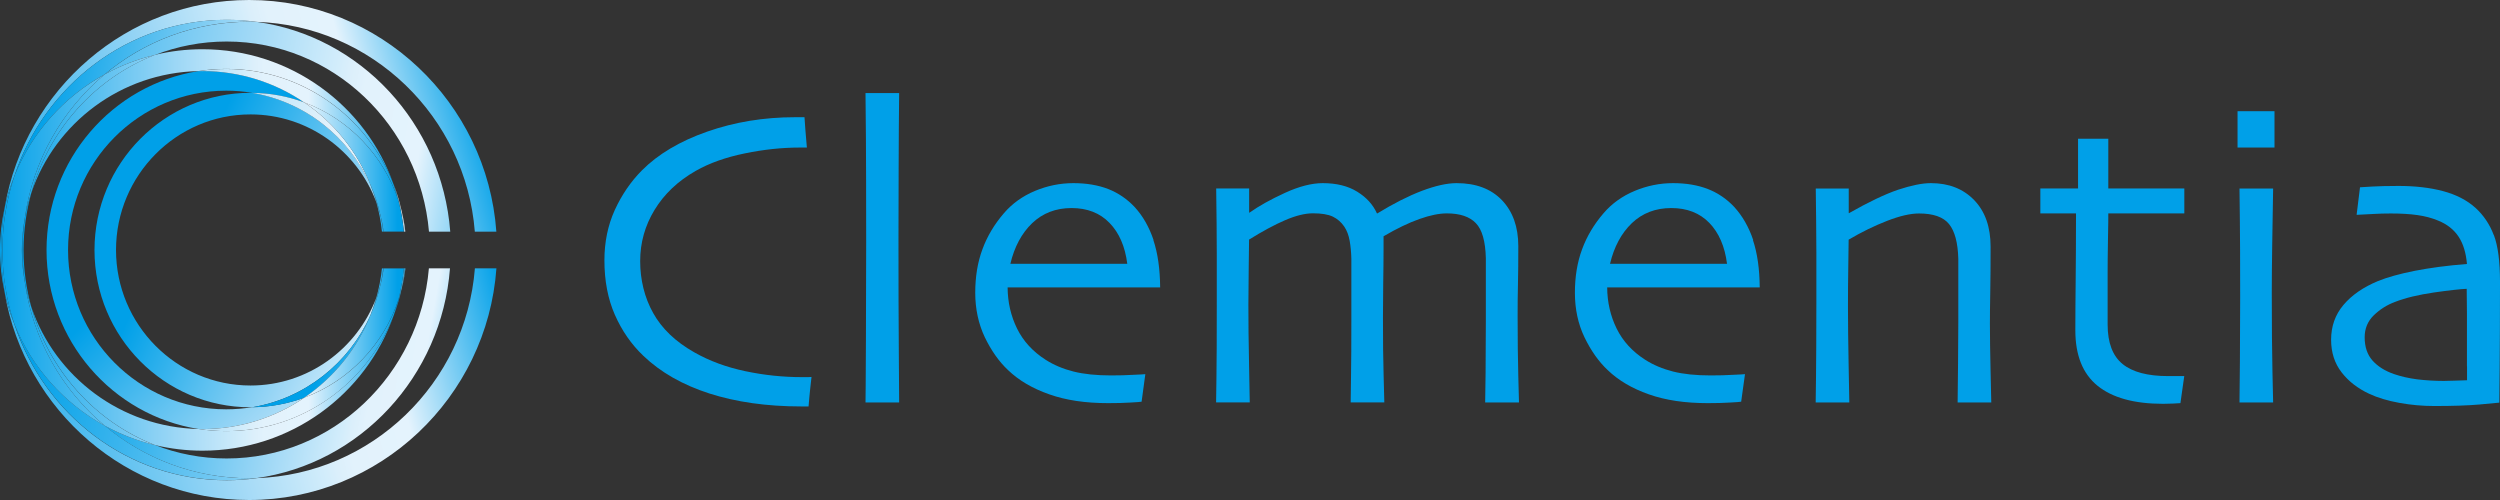 <?xml version="1.0" encoding="UTF-8"?><svg id="b" xmlns="http://www.w3.org/2000/svg" xmlns:xlink="http://www.w3.org/1999/xlink" viewBox="0 0 295 59"><rect x="0" y="0" width="295" height="59" fill="#333333" stroke="none"/><defs><style>.am{fill:url(#j);}.an{fill:url(#p);}.ao{fill:url(#m);}.ap{fill:url(#aa);}.aq{fill:url(#al);}.ar{fill:url(#r);}.as{fill:url(#h);}.at{fill:url(#t);}.au{fill:url(#i);}.av{fill:url(#l);}.aw{fill:url(#ah);}.ax{fill:url(#af);}.ay{fill:url(#s);}.az{fill:url(#q);}.ba{fill:url(#f);}.bb{fill:url(#g);}.bc{fill:url(#n);}.bd{fill:url(#ad);}.be{fill:#00a0e8;}.bf{fill:url(#e);}.bg{fill:url(#ai);}.bh{fill:url(#v);}.bi{fill:url(#aj);}.bj{fill:url(#y);}.bk{fill:url(#o);}.bl{fill:url(#d);}.bm{fill:url(#x);}.bn{fill:none;}.bo{fill:url(#u);}.bp{fill:url(#ae);}.bq{fill:url(#z);}.br{fill:url(#ag);}.bs{fill:url(#w);}.bt{fill:url(#ab);}.bu{fill:url(#k);}.bv{fill:url(#ac);}.bw{fill:url(#ak);}</style><linearGradient id="d" x1="848.43" y1="-6637.26" x2="871.95" y2="-6630.96" gradientTransform="translate(-2283.33 -17804.98) scale(2.69 -2.69)" gradientUnits="userSpaceOnUse"><stop offset="0" stop-color="#00a0e8"/><stop offset=".46" stop-color="#9fd8f6"/><stop offset=".62" stop-color="#d3edfb"/><stop offset=".64" stop-color="#dbeffb"/><stop offset=".67" stop-color="#e2f2fc"/><stop offset=".78" stop-color="#e4f3fd"/><stop offset="1" stop-color="#00a0e8"/></linearGradient><linearGradient id="e" x1="848.86" y1="-6646.97" x2="873.28" y2="-6640.43" xlink:href="#d"/><linearGradient id="f" x1="848.61" y1="-6638.08" x2="870.33" y2="-6641.91" xlink:href="#d"/><linearGradient id="g" x1="846.11" y1="-6629.81" x2="871.43" y2="-6634.27" xlink:href="#d"/><linearGradient id="h" x1="851.38" y1="-6641.6" x2="869.86" y2="-6644.85" xlink:href="#d"/><linearGradient id="i" x1="848.59" y1="-6638.13" x2="870.37" y2="-6641.97" xlink:href="#d"/><linearGradient id="j" x1="848.34" y1="-6644.1" x2="875.39" y2="-6648.87" xlink:href="#d"/><linearGradient id="k" x1="849.29" y1="-6630.76" x2="866.55" y2="-6633.8" xlink:href="#d"/><linearGradient id="l" x1="853.16" y1="-6632.49" x2="865.92" y2="-6645.25" xlink:href="#d"/><linearGradient id="m" x1="862.58" y1="-6636.05" x2="869.39" y2="-6642.86" xlink:href="#d"/><linearGradient id="n" x1="846.13" y1="-6614.98" x2="870.09" y2="-6638.95" xlink:href="#d"/><linearGradient id="o" x1="838.52" y1="-6623.7" x2="870.36" y2="-6638.55" xlink:href="#d"/><linearGradient id="p" x1="853.37" y1="-6635.23" x2="868.11" y2="-6642.1" xlink:href="#d"/><linearGradient id="q" x1="861.73" y1="-6637.07" x2="868.68" y2="-6640.31" xlink:href="#d"/><linearGradient id="r" x1="862.12" y1="-6637.51" x2="868.59" y2="-6640.52" xlink:href="#d"/><linearGradient id="s" x1="859.92" y1="-6641.73" x2="866.86" y2="-6644.96" xlink:href="#d"/><linearGradient id="t" x1="839.22" y1="-6621.98" x2="870.53" y2="-6636.58" xlink:href="#d"/><linearGradient id="u" x1="836.4" y1="-6622.54" x2="870.45" y2="-6638.41" xlink:href="#d"/><linearGradient id="v" x1="761.33" y1="-7649.37" x2="771.25" y2="-7649.37" gradientTransform="translate(-3662.78 -36762.37) scale(4.81 -4.81)" xlink:href="#d"/><linearGradient id="w" x1="761.32" y1="-7647.75" x2="771.25" y2="-7647.75" gradientTransform="translate(-3662.78 -36762.37) scale(4.81 -4.81)" xlink:href="#d"/><linearGradient id="x" x1="761.32" y1="-7651.73" x2="771.25" y2="-7651.73" gradientTransform="translate(-3662.78 -36762.37) scale(4.81 -4.81)" xlink:href="#d"/><linearGradient id="y" x1="761.32" y1="-7645.39" x2="771.25" y2="-7645.39" gradientTransform="translate(-3662.78 -36762.37) scale(4.81 -4.81)" xlink:href="#d"/><linearGradient id="z" x1="761.32" y1="-7648.56" x2="771.27" y2="-7648.56" gradientTransform="translate(-3662.78 -36762.37) scale(4.81 -4.81)" xlink:href="#d"/><linearGradient id="aa" x1="761.32" y1="-7648.56" x2="771.24" y2="-7648.56" gradientTransform="translate(-3662.78 -36762.37) scale(4.81 -4.81)" xlink:href="#d"/><linearGradient id="ab" x1="761.32" y1="-7645.77" x2="771.25" y2="-7645.77" gradientTransform="translate(-3662.78 -36762.37) scale(4.81 -4.81)" xlink:href="#d"/><linearGradient id="ac" x1="761.32" y1="-7651.35" x2="771.25" y2="-7651.35" gradientTransform="translate(-3662.78 -36762.37) scale(4.81 -4.81)" xlink:href="#d"/><linearGradient id="ad" x1="761.32" y1="-7648.56" x2="771.25" y2="-7648.56" gradientTransform="translate(-3662.78 -36762.37) scale(4.81 -4.81)" xlink:href="#d"/><linearGradient id="ae" x1="761.32" y1="-7647.92" x2="771.25" y2="-7647.92" gradientTransform="translate(-3662.78 -36762.37) scale(4.81 -4.81)" xlink:href="#d"/><linearGradient id="af" x1="761.34" y1="-7649.21" x2="771.25" y2="-7649.21" gradientTransform="translate(-3662.78 -36762.37) scale(4.81 -4.81)" xlink:href="#d"/><linearGradient id="ag" x1="761.32" y1="-7645.73" x2="771.25" y2="-7645.73" gradientTransform="translate(-3662.78 -36762.37) scale(4.81 -4.81)" xlink:href="#d"/><linearGradient id="ah" x1="761.32" y1="-7651.39" x2="771.25" y2="-7651.39" gradientTransform="translate(-3662.78 -36762.37) scale(4.81 -4.81)" xlink:href="#d"/><linearGradient id="ai" x1="761.32" y1="-7649.78" x2="771.25" y2="-7649.78" gradientTransform="translate(-3662.78 -36762.37) scale(4.81 -4.81)" xlink:href="#d"/><linearGradient id="aj" x1="761.34" y1="-7647.34" x2="771.25" y2="-7647.34" gradientTransform="translate(-3662.78 -36762.37) scale(4.81 -4.81)" xlink:href="#d"/><linearGradient id="ak" x1="761.31" y1="-7646.52" x2="771.25" y2="-7646.52" gradientTransform="translate(-3662.78 -36762.37) scale(4.81 -4.81)" xlink:href="#d"/><linearGradient id="al" x1="761.32" y1="-7650.59" x2="771.25" y2="-7650.59" gradientTransform="translate(-3662.78 -36762.37) scale(4.81 -4.81)" xlink:href="#d"/></defs><g id="c"><g><g><path class="be" d="M95.76,44.47c-.02,.15-.06,.56-.14,1.25-.08,.68-.14,1.43-.21,2.24h-.87c-4.06,0-7.68-.52-10.84-1.53-3.16-1.02-5.75-2.5-7.79-4.45-1.42-1.35-2.53-2.96-3.36-4.84-.82-1.87-1.23-4.01-1.23-6.43,0-2.15,.41-4.13,1.22-5.92,.82-1.79,1.88-3.35,3.2-4.68,1.91-1.92,4.48-3.45,7.71-4.58,3.23-1.13,6.68-1.7,10.36-1.7h1.12c.02,.3,.05,.78,.1,1.44,.05,.65,.11,1.37,.18,2.14h-.85c-2.09,0-4.24,.23-6.48,.69-2.24,.46-4.17,1.14-5.78,2.06-2.11,1.2-3.72,2.73-4.86,4.6-1.14,1.87-1.7,3.88-1.7,6.05s.5,4.29,1.53,6.12c1.02,1.84,2.63,3.38,4.83,4.63,1.8,1.03,3.82,1.77,6.05,2.24,2.23,.47,4.45,.7,6.65,.7h.48c.22,0,.45,0,.7-.02Z"/><path class="be" d="M106.1,47.49h-3.97c.01-.19,.03-2.62,.05-7.29,.02-4.66,.03-8.52,.03-11.59,0-1.97,0-4.47-.01-7.48,0-3.02-.03-6.4-.07-10.15h3.97c-.03,2.55-.05,5.52-.06,8.88-.01,3.36-.02,6.2-.02,8.5,0,5.04,.01,9.43,.04,13.2,.03,3.77,.04,5.74,.04,5.92Z"/><path class="be" d="M119.22,31.14c.48-2.02,1.34-3.62,2.58-4.81,1.24-1.18,2.79-1.78,4.64-1.78s3.35,.58,4.48,1.75c1.14,1.17,1.84,2.78,2.1,4.83h-13.81m16.91-2.8c-.52-1.54-1.26-2.85-2.24-3.91-.89-.94-1.92-1.65-3.12-2.12-1.2-.46-2.56-.69-4.11-.69s-3.07,.31-4.53,.92c-1.45,.61-2.67,1.48-3.65,2.62-1.13,1.31-1.98,2.73-2.54,4.26-.57,1.53-.85,3.24-.85,5.14s.38,3.67,1.13,5.25c.76,1.57,1.67,2.87,2.75,3.88,1.26,1.21,2.88,2.16,4.85,2.85,1.97,.7,4.28,1.04,6.94,1.04,1.01,0,1.89-.02,2.64-.07,.75-.04,1.19-.07,1.32-.1l.44-3.25c-.18,.02-.66,.05-1.45,.08-.79,.05-1.65,.07-2.6,.07-1.73,0-3.2-.15-4.43-.46-1.23-.31-2.32-.77-3.29-1.39-1.51-.97-2.63-2.19-3.36-3.67-.73-1.48-1.11-3.1-1.12-4.87h18c-.02-2.17-.28-4.03-.8-5.58Z"/><path class="be" d="M179.22,47.49h-3.97c.01-.18,.03-1.34,.05-3.49,.01-2.14,.03-4.16,.03-6.05v-7.49c-.05-1.99-.44-3.37-1.18-4.13-.74-.77-1.88-1.15-3.42-1.15-.91,0-1.99,.22-3.23,.66-1.25,.44-2.67,1.12-4.24,2.04v1.47c0,1.35-.02,2.73-.04,4.11-.02,1.39-.03,2.72-.03,3.98,0,2.77,.02,5.09,.08,6.97,.05,1.88,.08,2.9,.08,3.07h-3.97c0-.18,.01-1.19,.04-3.01,.03-1.82,.04-3.98,.04-6.47v-7.49c-.02-.73-.08-1.43-.2-2.1-.12-.66-.33-1.23-.65-1.69-.35-.51-.8-.9-1.34-1.16-.55-.26-1.33-.39-2.34-.39-.93,0-2.02,.27-3.26,.8-1.24,.53-2.67,1.3-4.28,2.3,0,.28-.02,1.35-.04,3.18-.02,1.84-.04,3.34-.04,4.5,0,1.98,.02,4.36,.08,7.13,.05,2.77,.08,4.23,.08,4.4h-3.97c0-.13,.01-1.1,.04-2.9,.03-1.8,.04-4.79,.04-8.97,0-1.36,0-3.2,0-5.51,0-2.31-.03-4.93-.07-7.86h3.89v2.84l.03,.02c1.11-.79,2.51-1.57,4.19-2.34,1.68-.77,3.17-1.15,4.47-1.15,1.62,0,2.98,.34,4.06,1.01,1.09,.67,1.86,1.52,2.33,2.56h.05c1.9-1.16,3.65-2.05,5.25-2.66,1.6-.6,2.96-.91,4.09-.91,2.29,0,4.07,.67,5.36,2.01,1.28,1.34,1.93,3.15,1.93,5.42,0,1.76-.01,3.24-.04,4.45-.03,1.21-.04,2.48-.04,3.82,0,2.79,.03,5.15,.08,7.08,.05,1.93,.08,2.96,.08,3.09Z"/><path class="be" d="M189.98,31.14c.48-2.02,1.34-3.62,2.58-4.81,1.24-1.18,2.79-1.78,4.65-1.78s3.35,.58,4.49,1.75c1.13,1.17,1.83,2.78,2.09,4.83h-13.81m16.9-2.8c-.52-1.54-1.27-2.85-2.24-3.91-.88-.94-1.92-1.65-3.12-2.12-1.19-.46-2.56-.69-4.11-.69s-3.07,.31-4.53,.92c-1.45,.61-2.67,1.48-3.65,2.62-1.13,1.31-1.98,2.73-2.54,4.26-.57,1.53-.85,3.24-.85,5.14s.37,3.67,1.13,5.25c.76,1.57,1.67,2.87,2.75,3.88,1.26,1.21,2.87,2.16,4.84,2.85,1.97,.7,4.29,1.04,6.94,1.04,1.01,0,1.89-.02,2.64-.07,.74-.04,1.19-.07,1.32-.1l.45-3.25c-.18,.02-.66,.05-1.45,.08-.79,.05-1.66,.07-2.61,.07-1.73,0-3.2-.15-4.43-.46-1.22-.31-2.32-.77-3.29-1.39-1.51-.97-2.63-2.19-3.36-3.67-.73-1.48-1.11-3.1-1.12-4.87h18c-.02-2.17-.28-4.03-.8-5.58Z"/><path class="be" d="M234.97,47.49h-3.97c.01-.46,.03-2,.05-4.61,.02-2.6,.03-4.21,.03-4.83v-7.51c-.05-1.91-.42-3.28-1.1-4.11-.68-.83-1.86-1.24-3.54-1.24-1.01,0-2.27,.29-3.76,.87-1.5,.58-3.01,1.32-4.54,2.22,0,.19-.02,1.18-.04,2.98-.03,1.8-.04,3.44-.04,4.93,0,1.94,.03,4.27,.08,7,.05,2.73,.08,4.17,.08,4.3h-3.97c0-.12,.01-1.13,.04-3.05,.02-1.92,.04-4.77,.04-8.57,0-1.74,0-3.78,0-6.13-.01-2.34-.03-4.84-.07-7.49h3.89v2.86l.02,.05c2.32-1.32,4.25-2.24,5.8-2.77,1.55-.51,2.84-.78,3.87-.78,2.12,0,3.83,.67,5.12,2.01,1.29,1.34,1.93,3.17,1.93,5.49,0,2.1-.01,3.91-.04,5.42-.03,1.52-.04,2.76-.04,3.7,0,1.51,.03,3.41,.08,5.67,.05,2.27,.08,3.46,.08,3.58Z"/><path class="be" d="M257.74,44.39l-.45,3.18c-.11,.01-.4,.03-.86,.05-.46,.02-.85,.03-1.18,.03-3.41,0-5.99-.71-7.74-2.13-1.75-1.42-2.62-3.6-2.62-6.55,0-1.84,.02-3.82,.04-5.94,.02-2.1,.04-4.72,.04-7.85h-4.21v-2.94h4.45v-5.87h3.57v5.87h8.97v2.94h-8.97c0,.35,0,1.39-.04,3.11-.03,1.72-.04,3-.04,3.83v6.17c0,2.15,.59,3.71,1.76,4.66,1.17,.96,2.97,1.43,5.41,1.43h1.88Z"/><path class="be" d="M268.39,17.41h-4.36v-4.29h4.36v4.29m-.16,30.08h-3.97c.01-.27,.03-1.9,.05-4.91,.02-3.01,.03-5.5,.03-7.46,0-1.71,0-3.59-.01-5.65-.01-2.05-.03-4.45-.07-7.22h3.97c-.04,2.4-.08,4.64-.11,6.72-.03,2.09-.05,3.95-.05,5.58,0,3.87,.03,6.99,.08,9.33,.05,2.35,.08,3.55,.08,3.62Z"/><path class="be" d="M291.11,43.22v1.65c-.54,.01-1.04,.04-1.53,.05-.48,.02-.89,.03-1.23,.03-1.1,0-2.15-.07-3.14-.19-1-.13-1.9-.34-2.72-.62-1.07-.37-1.91-.9-2.53-1.59-.62-.7-.93-1.61-.93-2.75,0-1.03,.36-1.9,1.08-2.6,.73-.7,1.55-1.22,2.49-1.57,1.25-.49,2.79-.85,4.62-1.12,1.83-.26,3.12-.4,3.85-.43,.02,1.13,.03,2.14,.03,3.01v6.14m3.16-15.5c-.48-1.27-1.2-2.33-2.15-3.2-1.02-.92-2.3-1.57-3.84-1.98-1.54-.41-3.3-.61-5.26-.61-1.29,0-2.3,.03-3.04,.07-.74,.04-1.24,.07-1.49,.09l-.4,3.25c.9-.04,1.61-.08,2.13-.11,.52-.03,1.16-.05,1.91-.05,1.2,0,2.25,.06,3.14,.19,.9,.13,1.71,.34,2.44,.65,1.06,.43,1.87,1.07,2.42,1.91,.55,.84,.87,1.91,.98,3.21-2.32,.18-4.38,.46-6.18,.81-1.81,.36-3.25,.77-4.33,1.21-1.73,.72-3.08,1.65-4.06,2.81-.98,1.16-1.46,2.53-1.46,4.11,0,1.5,.41,2.78,1.24,3.85,.82,1.06,1.91,1.9,3.24,2.52,1,.47,2.19,.83,3.58,1.08,1.38,.25,2.76,.37,4.12,.37,2.18,0,3.96-.06,5.34-.18,1.39-.13,2.16-.2,2.33-.22,0-.19,.01-1.59,.04-4.18,.02-2.59,.04-5.94,.04-10.06,0-2.41-.24-4.25-.72-5.52Z"/></g><g><path class="bn" d="M11.14,29.51c0-10.24,8.26-18.56,18.41-18.56,.06,0,.13,0,.19,0-.99-.17-2.02-.26-3.05-.26-10.29,0-18.66,8.43-18.66,18.81s8.37,18.8,18.66,18.8c1.04,0,2.05-.09,3.05-.25-.06,0-.12,0-.18,0-10.15,0-18.41-8.33-18.41-18.55Z"/><path class="bn" d="M30.25,56.43c13.62-.44,24.71-11.2,25.78-24.76h-2.92c-.98,12.78-10.62,23.09-22.86,24.76Z"/><path class="bn" d="M5.49,29.51c0-10.66,7.78-19.51,17.91-21.11-9.15,.2-16.89,6.14-19.69,14.33-.6,2.16-.93,4.42-.93,6.78s.33,4.61,.93,6.77c2.8,8.19,10.55,14.13,19.7,14.34-10.14-1.6-17.93-10.46-17.93-21.11Z"/><path class="bn" d="M30.26,2.58c12.24,1.67,21.87,11.99,22.86,24.76h2.92c-1.07-13.56-12.15-24.32-25.77-24.76Z"/><path class="bn" d="M47.38,34.17c-.23,1.06-.55,2.08-.93,3.07-3.25,9.27-12.13,15.94-22.56,15.94-1.93,0-3.8-.23-5.59-.66,2.63,1.03,5.48,1.59,8.46,1.59,12.5,0,22.79-9.88,23.87-22.44h-2.78c-.1,.85-.25,1.68-.46,2.5Z"/><path class="bn" d="M46.45,21.76c.38,.99,.7,2.02,.93,3.08,.21,.81,.36,1.65,.46,2.5h2.78c-1.08-12.56-11.36-22.44-23.87-22.44-2.97,0-5.82,.56-8.45,1.58,1.8-.43,3.66-.66,5.58-.66,10.43,0,19.32,6.68,22.56,15.94Z"/><path class="bn" d="M44.57,27.33h.5c-.12-1.2-.35-2.36-.67-3.49-2.27-6.03-8.07-10.34-14.84-10.34-8.75,0-15.87,7.17-15.87,16s7.12,15.99,15.87,15.99c6.78,0,12.57-4.3,14.84-10.34,.32-1.12,.55-2.29,.67-3.49h-.5"/><path class="bl" d="M26.74,2.34c1.19,0,2.37,.08,3.52,.24,13.62,.44,24.7,11.2,25.77,24.76h2.54C57.48,12.08,44.81,0,29.4,0,14.99,0,2.98,10.55,.57,24.38c.28-1.25,.66-2.46,1.13-3.63C5.25,10.05,15.14,2.34,26.74,2.34Z"/><path class="bf" d="M30.25,56.43c-1.15,.16-2.32,.24-3.51,.24-11.61,0-21.5-7.72-25.05-18.42-.47-1.17-.85-2.38-1.13-3.63,2.41,13.83,14.42,24.38,28.83,24.38,15.41,0,28.09-12.08,29.19-27.34h-2.54c-1.07,13.57-12.16,24.32-25.78,24.76Z"/><path class="ba" d="M2.78,29.51c0-2.36,.33-4.63,.93-6.78-.33,.96-.59,1.95-.78,2.98-.17,1.24-.27,2.5-.27,3.8s.09,2.55,.27,3.79c.19,1.02,.45,2.01,.78,2.98-.6-2.16-.93-4.43-.93-6.77Z"/><path class="bb" d="M12.33,8.79c1.85-1.03,3.86-1.81,5.97-2.31,2.63-1.02,5.47-1.58,8.45-1.58,12.5,0,22.79,9.88,23.87,22.44h2.51c-.98-12.77-10.61-23.09-22.86-24.76-.29-.01-.57-.01-.87-.01-6.49,0-12.44,2.34-17.07,6.23Z"/><path class="as" d="M53.12,31.66h-2.51c-1.08,12.56-11.36,22.44-23.87,22.44-2.97,0-5.83-.56-8.46-1.59-2.11-.5-4.11-1.28-5.97-2.31,4.63,3.88,10.59,6.23,17.07,6.23,.29,0,.57,0,.86-.01,12.25-1.68,21.88-11.99,22.86-24.76Z"/><path class="au" d="M2.93,25.7c-.23,1.23-.35,2.5-.35,3.8s.13,2.56,.35,3.79c-.17-1.24-.27-2.51-.27-3.79s.09-2.56,.27-3.8Z"/><path class="am" d="M12.32,50.21c-4.79-2.64-8.57-6.87-10.62-11.97,3.55,10.7,13.44,18.42,25.05,18.42,1.19,0,2.36-.08,3.51-.24-.29,0-.57,.01-.86,.01-6.49,0-12.44-2.34-17.07-6.23Z"/><path class="bu" d="M12.33,8.79c4.63-3.89,10.58-6.23,17.07-6.23,.29,0,.58,0,.87,.01-1.15-.16-2.32-.24-3.52-.24C15.14,2.34,5.25,10.05,1.7,20.76c2.05-5.1,5.83-9.33,10.63-11.97Z"/><path class="av" d="M35.93,46.91c-1.93,.72-4.02,1.12-6.19,1.14-.99,.16-2.01,.25-3.05,.25-10.29,0-18.66-8.43-18.66-18.8S16.4,10.7,26.69,10.7c1.04,0,2.06,.08,3.05,.26,2.17,.02,4.24,.42,6.17,1.13-3.42-2.34-7.57-3.71-12.03-3.71-.16,0-.32,0-.48,.01C13.27,10,5.49,18.85,5.49,29.51s7.79,19.51,17.93,21.11c.16,0,.31,.01,.47,.01,4.47,0,8.61-1.38,12.04-3.72Z"/><path class="ao" d="M46.45,37.24c.38-.99,.7-2.02,.93-3.07-.11,.39-.23,.79-.35,1.18-.17,.64-.36,1.27-.58,1.89Z"/><path class="bc" d="M47.38,24.84c-.23-1.06-.55-2.08-.93-3.08,.21,.62,.41,1.25,.58,1.9,.13,.39,.25,.78,.35,1.18Z"/><path class="bk" d="M47.78,27.33h.05c-.1-.85-.25-1.69-.46-2.5,.18,.82,.32,1.65,.4,2.5Z"/><path class="an" d="M43.71,37.2c.27-.67,.49-1.35,.69-2.05-2.28,6.04-8.07,10.34-14.84,10.34-8.75,0-15.87-7.18-15.87-15.99s7.12-16,15.87-16c6.78,0,12.58,4.3,14.84,10.34-.19-.7-.43-1.38-.69-2.04-2.52-5.65-7.73-9.81-13.96-10.85-.06,0-.13,0-.19,0-10.15,0-18.41,8.32-18.41,18.56s8.26,18.55,18.41,18.55c.06,0,.12,0,.18,0,6.24-1.04,11.45-5.21,13.97-10.86Z"/><path class="az" d="M47.38,34.17c.21-.82,.36-1.65,.46-2.5h-.05c-.08,.85-.23,1.68-.4,2.5Z"/><path class="ar" d="M47.66,31.66c-.12,1.26-.33,2.49-.64,3.68,.13-.39,.25-.79,.35-1.18,.18-.82,.32-1.66,.4-2.5h-.12Z"/><path class="ay" d="M43.71,37.2c-2.53,5.65-7.73,9.82-13.97,10.86,2.17-.02,4.26-.42,6.19-1.14,3.48-2.38,6.22-5.76,7.79-9.71Z"/><path class="at" d="M43.71,21.8c-1.57-3.96-4.31-7.34-7.8-9.71-1.92-.72-4-1.12-6.17-1.13,6.24,1.04,11.44,5.2,13.96,10.85Z"/><path class="bo" d="M47.66,27.33h.12c-.08-.85-.23-1.68-.4-2.5-.11-.4-.23-.79-.35-1.18,.3,1.19,.52,2.43,.64,3.68Z"/><path class="bh" d="M45.07,31.66c-.12,1.2-.35,2.36-.67,3.49,.2-.52,.37-1.06,.51-1.6,.13-.62,.24-1.25,.31-1.88h-.15Z"/><path class="bs" d="M45.22,27.33c-.07-.64-.18-1.25-.31-1.87-.14-.55-.32-1.09-.51-1.62,.32,1.13,.55,2.29,.67,3.49h.15Z"/><path class="bm" d="M46.45,37.24c-3.09,7.97-10.78,13.63-19.75,13.63-1.12,0-2.21-.09-3.28-.25-9.15-.2-16.9-6.15-19.7-14.34,2.09,7.48,7.55,13.51,14.58,16.24,1.8,.43,3.67,.66,5.59,.66,10.43,0,19.31-6.67,22.56-15.94Z"/><path class="bj" d="M3.71,22.72c2.8-8.19,10.54-14.13,19.69-14.33,1.07-.17,2.17-.26,3.29-.26,8.98,0,16.67,5.66,19.75,13.62-3.24-9.26-12.13-15.94-22.56-15.94-1.92,0-3.79,.23-5.58,.66C11.26,9.21,5.81,15.24,3.71,22.72Z"/><path class="bq" d="M.57,24.38c-.37,1.65-.57,3.36-.57,5.12s.2,3.46,.57,5.11c-.29-1.67-.44-3.37-.44-5.11s.15-3.46,.44-5.12Z"/><path class="ap" d="M.29,29.51c0-3.07,.49-6,1.41-8.75-.47,1.17-.85,2.38-1.13,3.63-.29,1.67-.44,3.38-.44,5.12s.15,3.44,.44,5.11c.28,1.25,.66,2.46,1.13,3.63-.91-2.75-1.41-5.69-1.41-8.74Z"/><path class="bt" d="M18.3,6.48c-2.11,.5-4.12,1.28-5.97,2.31C7.34,12.97,3.89,18.93,2.93,25.7c.19-1.02,.45-2.01,.78-2.98,2.1-7.49,7.55-13.52,14.59-16.24Z"/><path class="bv" d="M3.71,36.28c-.33-.96-.59-1.96-.78-2.98,.95,6.77,4.41,12.74,9.39,16.91,1.86,1.02,3.86,1.81,5.97,2.31-7.03-2.73-12.49-8.76-14.58-16.24Z"/><path class="bd" d="M12.32,50.21c-4.98-4.18-8.44-10.14-9.39-16.91-.23-1.23-.35-2.5-.35-3.79s.13-2.57,.35-3.8c.95-6.77,4.41-12.74,9.39-16.91C7.53,11.43,3.75,15.66,1.7,20.76c-.91,2.75-1.41,5.68-1.41,8.75s.49,5.99,1.41,8.74c2.05,5.1,5.83,9.33,10.62,11.97Z"/><path class="bp" d="M45.22,27.33h.05c-.09-.64-.21-1.26-.36-1.87,.13,.62,.24,1.23,.31,1.87Z"/><path class="ax" d="M44.91,33.55c.16-.62,.28-1.24,.36-1.88h-.05c-.07,.63-.18,1.26-.31,1.88Z"/><path class="br" d="M35.91,12.09c5.23,1.94,9.34,6.22,11.11,11.57-.17-.65-.36-1.27-.58-1.9-3.09-7.96-10.77-13.62-19.75-13.62-1.12,0-2.22,.09-3.29,.26,.16,0,.32-.01,.48-.01,4.46,0,8.61,1.37,12.03,3.71Z"/><path class="aw" d="M35.93,46.91c-3.43,2.34-7.58,3.72-12.04,3.72-.16,0-.31-.01-.47-.01,1.07,.16,2.16,.25,3.28,.25,8.98,0,16.67-5.66,19.75-13.63,.21-.62,.41-1.25,.58-1.89-1.77,5.34-5.88,9.62-11.1,11.56Z"/><path class="bg" d="M43.71,37.2c.52-1.17,.92-2.39,1.2-3.65-.14,.54-.32,1.09-.51,1.6-.2,.7-.42,1.38-.69,2.05Z"/><path class="bi" d="M43.71,21.8c.26,.66,.5,1.35,.69,2.04,.2,.53,.37,1.07,.51,1.62-.28-1.28-.68-2.5-1.2-3.66Z"/><path class="bw" d="M43.71,21.8c.52,1.16,.92,2.38,1.2,3.66,.16,.61,.28,1.23,.36,1.87h2.38c-.12-1.25-.33-2.48-.64-3.68-1.77-5.34-5.88-9.62-11.11-11.57,3.49,2.38,6.23,5.76,7.8,9.71Z"/><path class="aq" d="M44.91,33.55c-.28,1.26-.68,2.48-1.2,3.65-1.57,3.96-4.3,7.33-7.79,9.71,5.22-1.95,9.33-6.22,11.1-11.56,.3-1.19,.52-2.43,.64-3.68h-2.38c-.09,.64-.21,1.26-.36,1.88Z"/></g></g></g></svg>